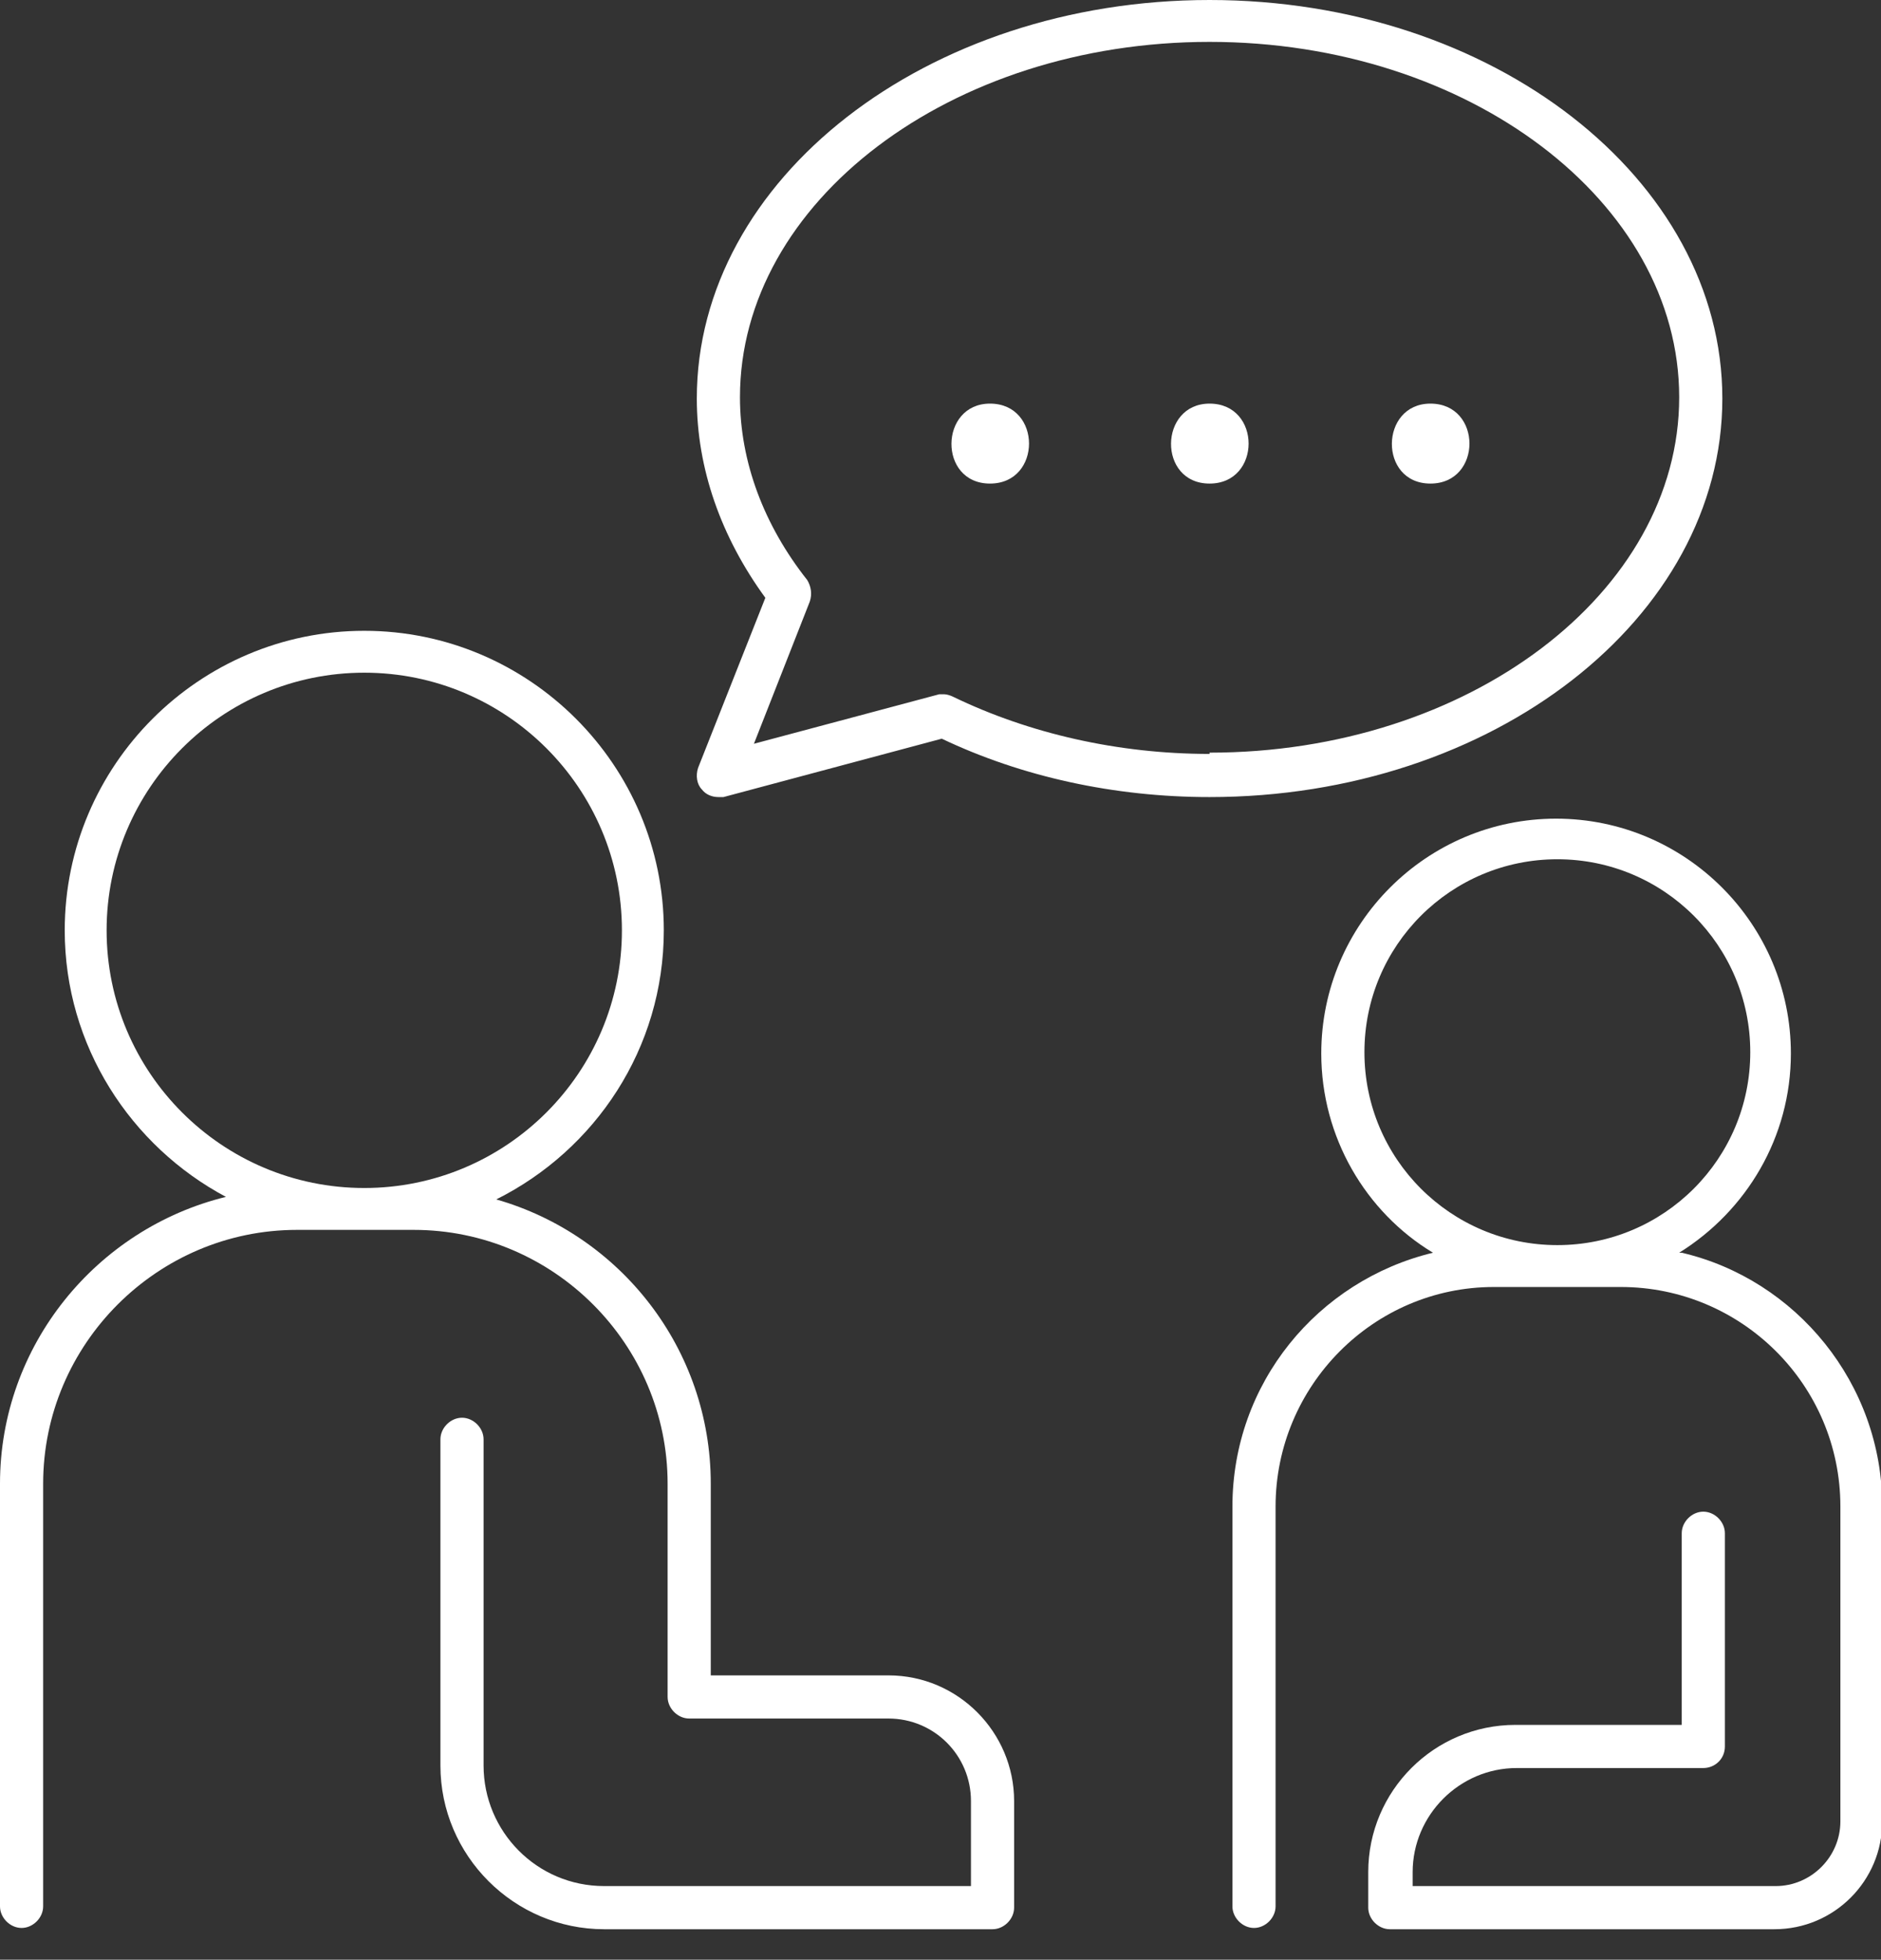 <?xml version="1.0" encoding="UTF-8"?>
<svg xmlns="http://www.w3.org/2000/svg" xmlns:xlink="http://www.w3.org/1999/xlink" id="Layer_2" data-name="Layer 2" viewBox="0 0 14.82 15.44">
  <rect x="0" y="0" width="14.82" height="15.44" fill="#333333" stroke="none"/>
  <defs>
    <style>
      .cls-1 {
        fill: none;
      }

      .cls-2 {
        clip-path: url(#clippath);
      }

      .cls-3 {
        fill: #fff;
      }
    </style>
    <clipPath id="clippath">
      <rect class="cls-1" width="14.82" height="15.44"></rect>
    </clipPath>
  </defs>
  <g id="Layer_1-2" data-name="Layer 1">
    <g class="cls-2">
      <path class="cls-3" d="M7,13.2h-1.4v-1.51c0-1.06-.71-1.96-1.69-2.24,.78-.39,1.32-1.19,1.32-2.12,0-1.3-1.06-2.36-2.36-2.36S.51,6.03,.51,7.33c0,.91,.52,1.7,1.27,2.1C.76,9.68,0,10.6,0,11.69v3.33c0,.09,.08,.17,.17,.17s.17-.08,.17-.17v-3.33c0-1.1,.9-2,2-2h.92c1.1,0,2,.9,2,2v1.68c0,.09,.08,.17,.17,.17h1.57c.36,0,.65,.29,.65,.65v.67h-2.89c-.53,0-.95-.43-.95-.95v-2.57c0-.09-.08-.17-.17-.17s-.17,.08-.17,.17v2.57c0,.71,.58,1.29,1.29,1.29h3.06c.09,0,.17-.08,.17-.17v-.84c0-.54-.44-.99-.99-.99m-4.13-3.84c-1.12,0-2.03-.91-2.03-2.03s.91-2.03,2.03-2.03,2.03,.91,2.03,2.03-.91,2.03-2.03,2.03Z"></path>
      <path class="cls-3" d="M13.23,9.87c.53-.33,.88-.91,.88-1.57,0-1.02-.83-1.85-1.85-1.85s-1.85,.83-1.85,1.85c0,.66,.35,1.25,.88,1.57-.91,.22-1.58,1.03-1.58,2v3.15c0,.09,.08,.17,.17,.17s.17-.08,.17-.17v-3.15c0-.95,.77-1.73,1.72-1.73h1c.95,0,1.73,.77,1.73,1.73v2.48c0,.28-.23,.51-.51,.51h-2.86v-.11c0-.45,.37-.82,.82-.82h1.47c.09,0,.17-.07,.17-.17v-1.68c0-.09-.08-.17-.17-.17s-.17,.08-.17,.17v1.51h-1.31c-.64,0-1.16,.52-1.16,1.16v.28c0,.09,.08,.17,.17,.17h3.03c.47,0,.85-.38,.85-.85v-2.48c0-.97-.68-1.79-1.58-2m-.98-.06c-.84,0-1.52-.68-1.52-1.52s.68-1.52,1.52-1.52,1.52,.68,1.52,1.52-.68,1.52-1.52,1.52Z"></path>
      <path class="cls-3" d="M13.57,3.14C13.57,1.41,11.76,0,9.53,0S5.49,1.41,5.49,3.14c0,.55,.19,1.09,.54,1.57l-.53,1.34c-.02,.06-.01,.13,.03,.17,.03,.04,.08,.06,.13,.06,.01,0,.03,0,.04,0l1.72-.46c.63,.3,1.36,.46,2.11,.46,2.23,0,4.04-1.41,4.04-3.14m-4.04,2.8c-.72,0-1.42-.16-2.02-.45-.02-.01-.05-.02-.07-.02-.01,0-.03,0-.04,0l-1.46,.39,.44-1.12c.02-.06,.01-.12-.02-.17-.34-.43-.53-.93-.53-1.44,0-1.54,1.66-2.8,3.7-2.8s3.7,1.26,3.7,2.8-1.66,2.8-3.7,2.8Z"></path>
      <path class="cls-3" d="M7.8,3.18c-.4,0-.41,.63,0,.63s.41-.63,0-.63"></path>
      <path class="cls-3" d="M9.53,3.18c-.4,0-.41,.63,0,.63s.41-.63,0-.63"></path>
      <path class="cls-3" d="M11.27,3.18c-.4,0-.41,.63,0,.63s.41-.63,0-.63"></path>
    </g>
  </g>
</svg>
